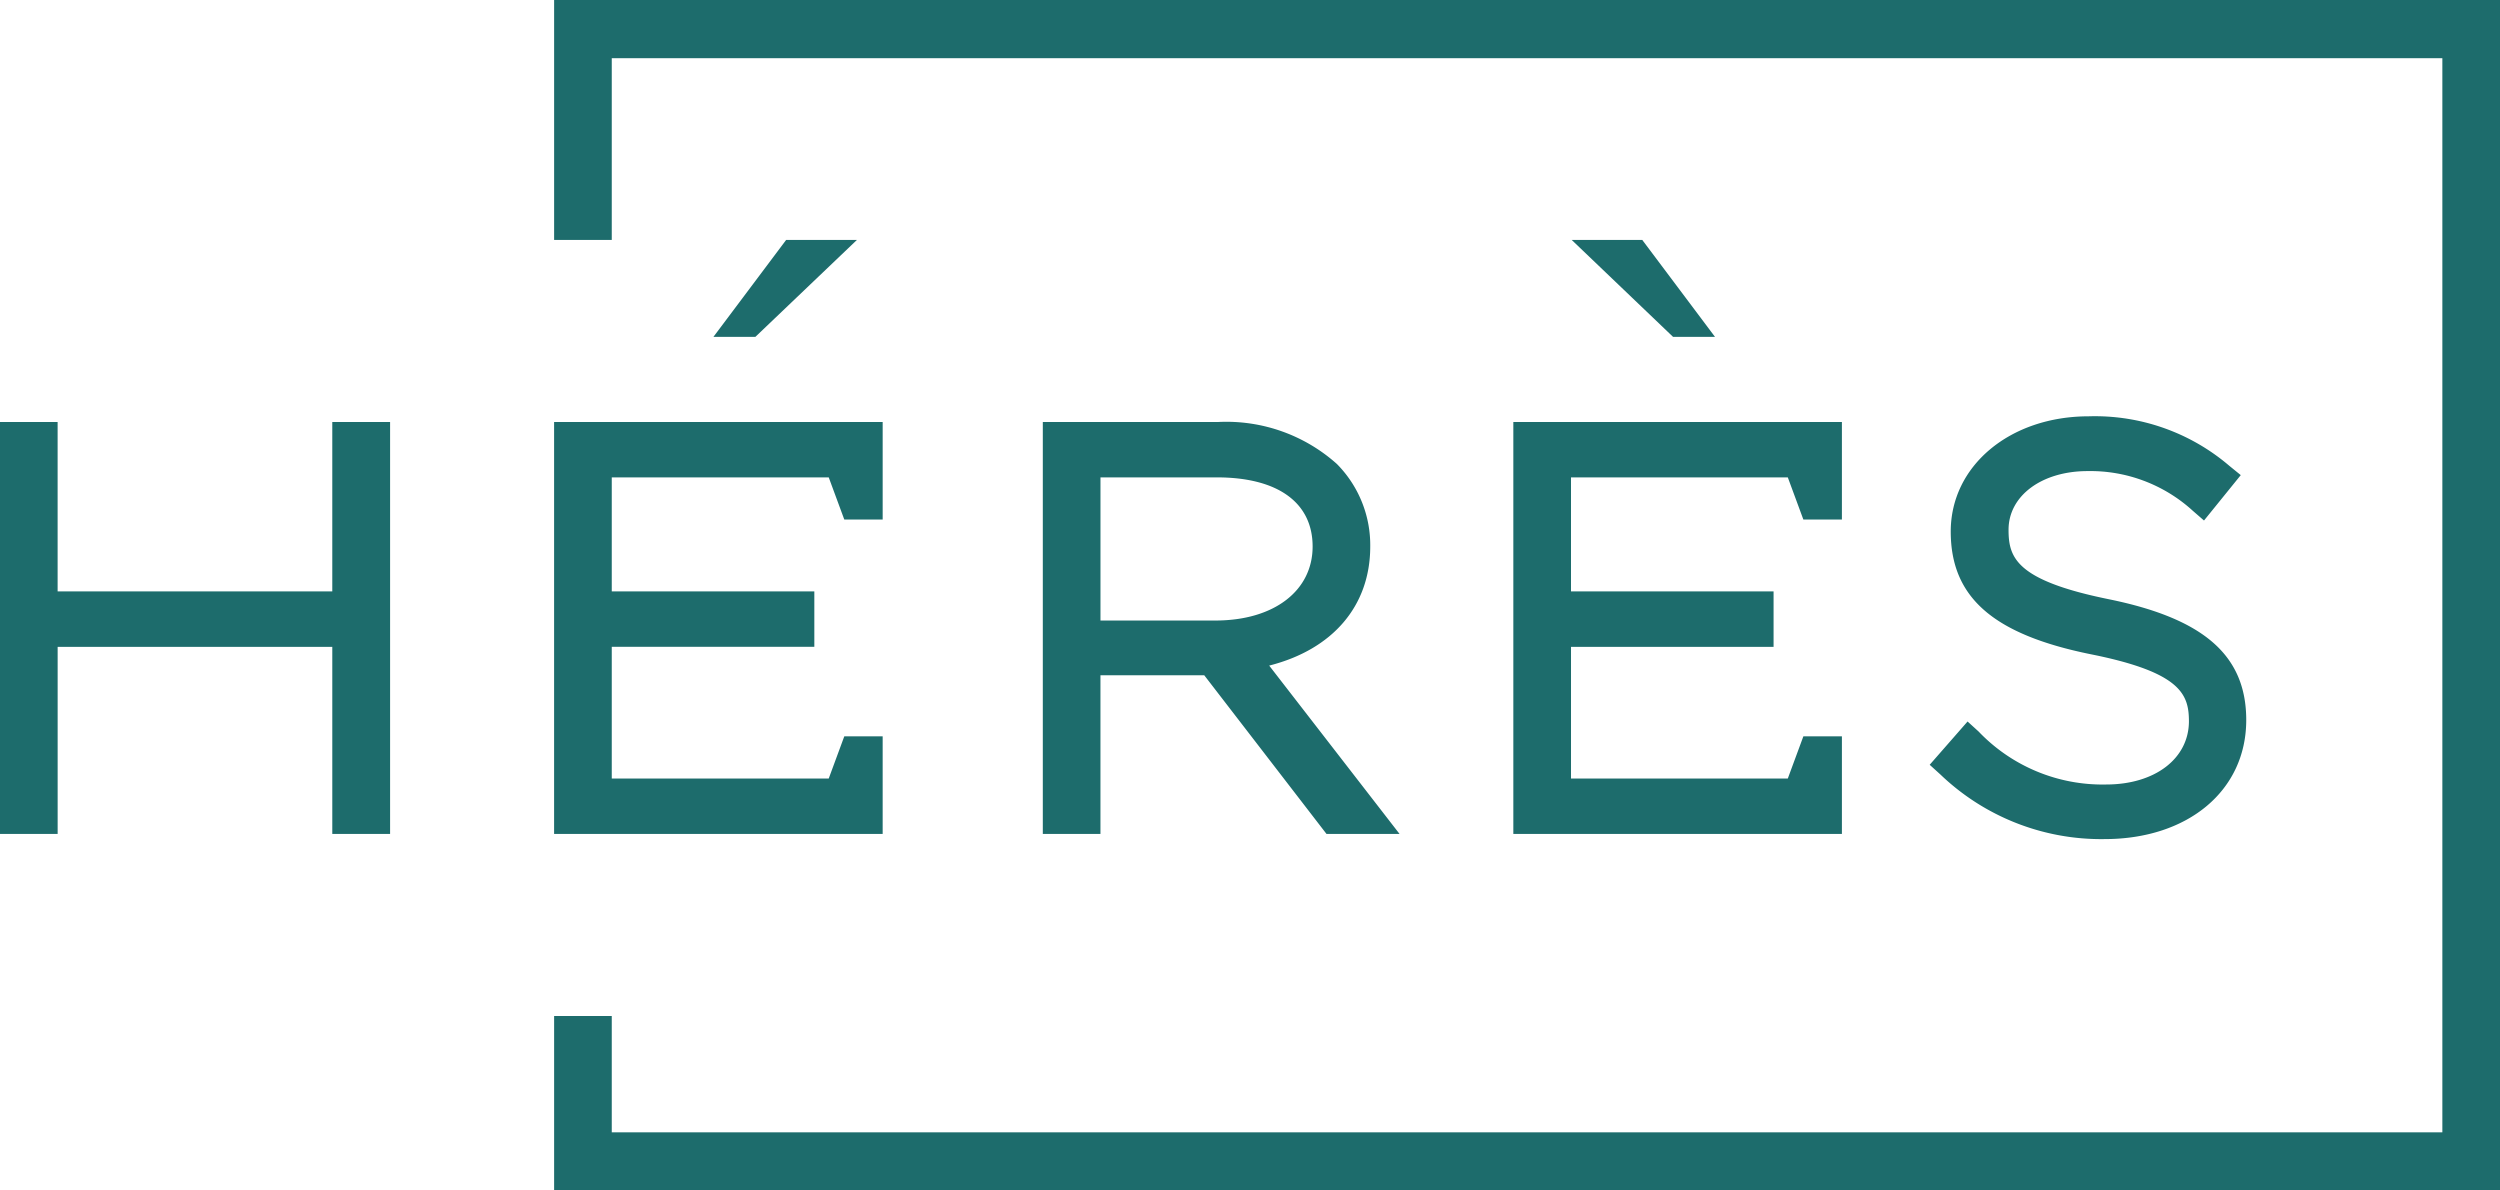 <svg width="105" height="50" fill="none" xmlns="http://www.w3.org/2000/svg"><path d="M57.55 22.954a4.842 4.842 0 00-1.401-3.467 6.96 6.96 0 00-4.972-1.764h-7.379v17.302h2.421v-6.663h4.36l5.134 6.663h3.068l-5.475-7.07c2.673-.679 4.244-2.51 4.244-5zm-6.509 3.108H46.22V20.05h4.89c2.557 0 4.02 1.058 4.02 2.904 0 1.846-1.605 3.108-4.088 3.108zm37.419 6.887a7.195 7.195 0 01-5.36-2.226l-.462-.42-1.591 1.818.449.407a9.758 9.758 0 006.896 2.714c3.502 0 5.95-2.035 5.95-5 0-2.715-1.781-4.262-5.78-5.076-3.897-.794-4.203-1.75-4.203-2.917 0-1.425 1.394-2.463 3.319-2.463a6.38 6.38 0 014.414 1.662l.476.414 1.544-1.907-.476-.387a8.684 8.684 0 00-5.91-2.083c-3.306 0-5.795 2.077-5.795 4.838 0 2.762 1.775 4.33 5.924 5.164 3.767.76 4.08 1.69 4.08 2.822-.013 1.561-1.435 2.64-3.475 2.64zm-24.898 2.076H77.36v-4.098h-1.619l-.653 1.77h-9.106v-5.53h8.508V24.84h-8.508v-4.79h9.106l.653 1.77h1.619v-4.097h-13.8v17.302z" fill="#1D6C6C"/><path d="M23.273 0v10.076h2.421V2.443h76.885v45.114H25.694v-4.885h-2.421V50H105V0H23.273z" fill="#1D6C6C"/><path d="M23.273 35.025h13.799v-4.098H35.46l-.653 1.77h-9.113v-5.53h8.508V24.84h-8.508v-4.79h9.113l.653 1.77h1.612v-4.097h-13.8v17.302zM13.956 24.84H2.42v-7.117H0v17.302h2.421v-7.857h11.535v7.857h2.428V17.723h-2.428v7.117zm19.063-14.764l-3.054 4.071h1.762l4.264-4.07h-2.972zm35.956 0H66.01l4.257 4.071h1.762l-3.054-4.07z" fill="#1D6C6C"/></svg>